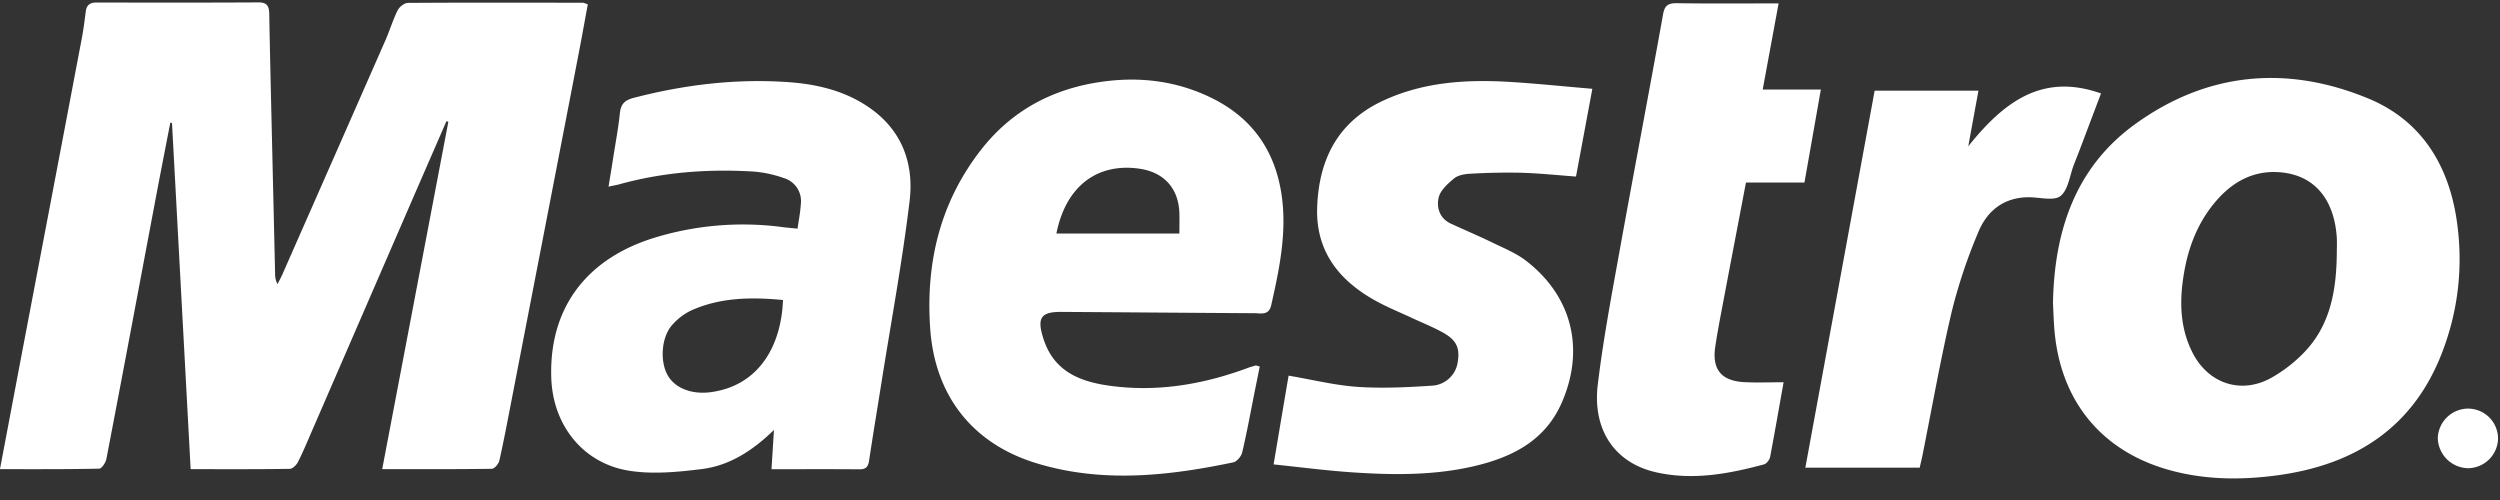 <svg xmlns="http://www.w3.org/2000/svg" width="50" height="10"><rect width="100%" height="100%" fill="#333333" stroke="none"/><path fill="#FFF" fill-rule="evenodd" d="M7.644 9.383l1.323-6.947-.038-.012c-.26.598-.521 1.195-.78 1.793L6.235 8.628c-.089.205-.174.412-.275.61-.03.061-.107.138-.164.139-.652.01-1.305.006-1.983.006L3.44 2.459l-.034-.005c-.096.497-.194.994-.288 1.492-.329 1.744-.655 3.488-.99 5.231-.014.075-.093.195-.144.196-.652.014-1.305.01-1.985.01l.405-2.14C.816 5.082 1.228 2.92 1.638.757c.033-.172.054-.346.076-.519.016-.134.08-.189.22-.188C3.014.053 4.092.054 5.17.048c.178-.001.212.083.215.233.014.799.034 1.597.052 2.395l.065 2.8a.429.429 0 00.048.206c.033-.064.068-.128.097-.193C6.335 3.927 7.024 2.365 7.71.802c.086-.196.148-.404.243-.596.035-.069.135-.148.206-.148C9.325.05 10.49.053 11.657.055c.022 0 .044.014.099.032-.067.362-.132.726-.203 1.09-.44 2.28-.883 4.562-1.325 6.843-.077.398-.152.797-.241 1.193-.015.065-.098.162-.15.163-.718.01-1.434.007-2.193.007zM41.06 6.05c.027-1.418.44-2.692 1.63-3.558 1.44-1.048 3.04-1.199 4.676-.522 1.05.434 1.6 1.314 1.766 2.421.136.907.04 1.804-.29 2.66-.587 1.525-1.772 2.26-3.338 2.461-.67.086-1.338.084-1.999-.08-1.422-.35-2.29-1.364-2.416-2.825-.016-.183-.02-.366-.03-.557zM15.43 9.384l.049-.785c-.431.42-.894.714-1.442.782-.485.06-.994.11-1.47.031-.917-.154-1.507-.915-1.541-1.845-.05-1.38.679-2.383 2.055-2.81a6.042 6.042 0 012.577-.214c.086.011.173.018.293.03.024-.171.057-.333.066-.496a.48.48 0 00-.344-.517 2.353 2.353 0 00-.604-.129c-.897-.054-1.786.01-2.657.248-.068.02-.137.031-.241.054.038-.235.073-.444.105-.653.042-.267.093-.534.12-.803.018-.184.084-.27.278-.32.987-.256 1.987-.381 3.006-.32.594.034 1.17.155 1.675.494.676.452.929 1.126.837 1.89-.144 1.198-.365 2.388-.555 3.582-.084.534-.174 1.067-.254 1.602-.018.124-.058.182-.192.181-.574-.005-1.147-.002-1.761-.002zm9.765-2.055l-.101.502c-.081.406-.155.814-.25 1.217-.018.079-.108.186-.182.2-1.299.271-2.604.414-3.905.025-1.304-.388-2.063-1.356-2.154-2.715-.088-1.305.197-2.506 1.012-3.555.62-.797 1.444-1.233 2.436-1.37.762-.105 1.497-.012 2.189.33.907.448 1.35 1.21 1.42 2.198.045.66-.091 1.3-.235 1.94-.048.215-.206.163-.34.163-1.285-.007-2.57-.018-3.856-.026-.417-.003-.493.122-.361.535.213.668.748.867 1.362.947.939.122 1.842-.035 2.723-.36.052-.02.106-.035.16-.05.012-.003.029.007.082.02zm.277 1.96c.106-.631.202-1.202.3-1.776.484.082.933.195 1.389.225.498.033 1.002.007 1.502-.026a.55.55 0 00.49-.46c.05-.293-.021-.452-.306-.608-.203-.11-.418-.196-.628-.294-.238-.111-.483-.21-.713-.338-.736-.41-1.199-.998-1.162-1.885.039-.96.426-1.705 1.334-2.121.807-.37 1.662-.42 2.529-.367.539.033 1.077.09 1.64.137l-.327 1.755c-.372-.027-.734-.066-1.096-.076a12.94 12.94 0 00-1.027.02c-.108.005-.238.03-.316.094-.126.105-.275.238-.308.384-.046.198.019.416.245.52.282.13.568.251.848.387.22.107.455.203.648.35.921.705 1.188 1.76.727 2.83-.333.774-.998 1.106-1.766 1.285-.81.187-1.633.177-2.455.12-.507-.035-1.012-.101-1.548-.157zm10.2-1.644c-.088.492-.175.994-.27 1.495-.012.056-.07.133-.12.147-.713.192-1.435.326-2.172.156-.814-.188-1.265-.845-1.154-1.755.103-.854.261-1.702.414-2.549.291-1.616.6-3.23.89-4.846.032-.183.1-.231.276-.229.67.01 1.339.004 2.036.004l-.318 1.723h1.163l-.328 1.86h-1.17c-.151.796-.3 1.569-.446 2.342-.059.314-.121.627-.168.942-.068.453.12.683.582.708.251.013.505.002.785.002zm3.897-5.832l-.204 1.113c.71-.885 1.477-1.474 2.655-1.057l-.412 1.09c-.042.112-.087.223-.13.334-.084.216-.111.5-.267.626-.13.105-.41.028-.624.026-.503-.003-.843.265-1.021.698a10.568 10.568 0 00-.53 1.584c-.225.954-.394 1.92-.587 2.882-.016.078-.035.155-.055.244h-2.287l1.386-7.54h2.076zm10.392 6.954a.606.606 0 01-.595.597.617.617 0 01-.61-.61.61.61 0 01.611-.582.601.601 0 01.594.595zM21.128 4.67h2.46c0-.136.003-.27 0-.406-.016-.496-.306-.818-.798-.89-.846-.122-1.474.35-1.662 1.296zM15.66 6c-.638-.06-1.256-.053-1.84.211a1.184 1.184 0 00-.376.288c-.22.245-.25.734-.086 1.014.153.262.496.38.861.33.978-.134 1.408-.95 1.441-1.843zm31.076-.927c0-.112.006-.224-.001-.335-.056-.777-.467-1.246-1.152-1.294-.497-.035-.901.175-1.227.537-.385.429-.589.944-.68 1.506-.09.546-.078 1.085.186 1.588.314.596.955.81 1.546.491a2.82 2.82 0 00.661-.504c.54-.55.658-1.254.667-1.989z"/></svg>